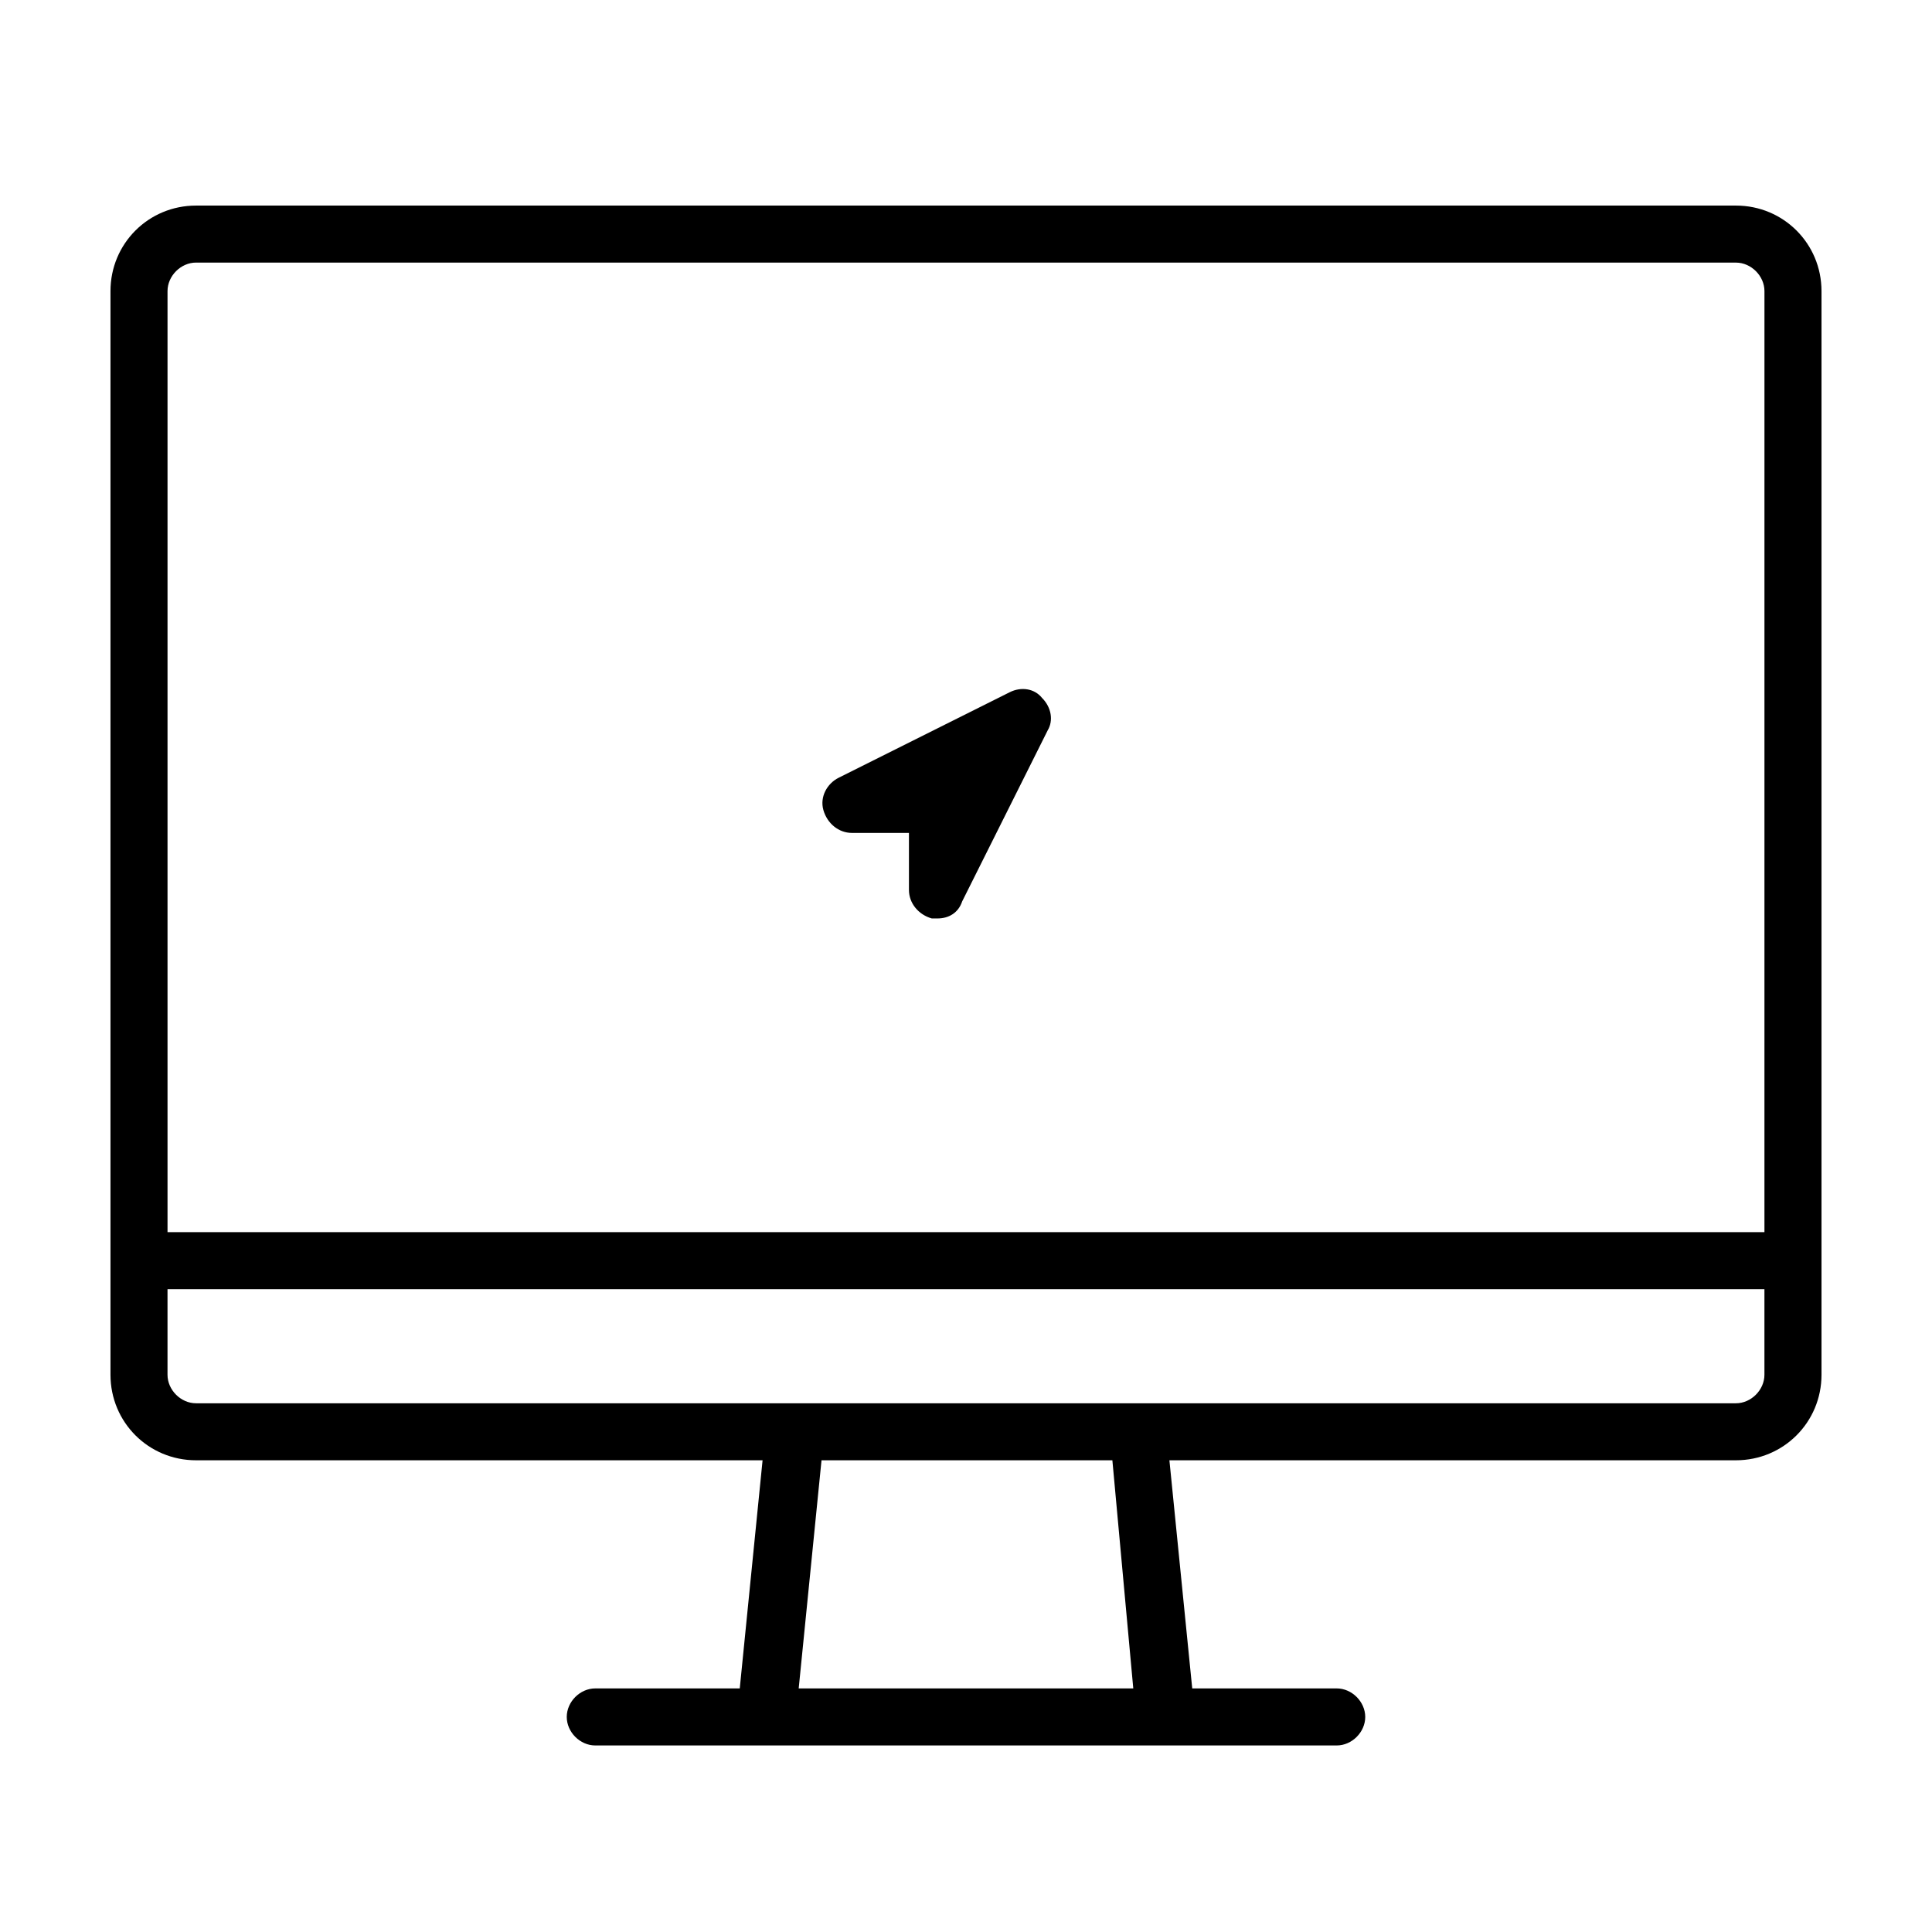 <?xml version="1.0" encoding="UTF-8"?>
<!-- Uploaded to: SVG Repo, www.svgrepo.com, Generator: SVG Repo Mixer Tools -->
<svg fill="#000000" width="800px" height="800px" version="1.1" viewBox="144 144 512 512" xmlns="http://www.w3.org/2000/svg">
 <g>
  <path d="m604.04 198.48h-408.09c-12.598 0-22.672 10.074-22.672 22.668v287.17c0 12.598 10.074 22.672 22.672 22.672h150.14l-6.047 60.457h-38.289c-4.031 0-7.559 3.527-7.559 7.559s3.527 7.559 7.559 7.559h196.49c4.031 0 7.559-3.527 7.559-7.559-0.008-4.031-3.531-7.559-7.562-7.559h-38.289l-6.047-60.457h150.14c12.594 0 22.672-10.078 22.672-22.672v-287.17c-0.004-12.594-10.078-22.668-22.672-22.668zm-408.09 15.113h408.09c4.031 0 7.559 3.527 7.559 7.559l-0.004 249.38h-423.2v-249.39c0-4.027 3.527-7.555 7.559-7.555zm248.38 377.86h-88.668l6.047-60.457h77.082zm159.71-75.57h-408.09c-4.031 0-7.559-3.527-7.559-7.559v-22.672h423.2v22.672c0 4.031-3.527 7.559-7.555 7.559z"/>
  <path d="m392.44 387.4h-1.512c-3.527-1.008-6.047-4.031-6.047-7.555v-15.113h-15.113c-3.527 0-6.551-2.519-7.559-6.047-1.008-3.527 1.008-7.055 4.031-8.566l45.344-22.672c3.023-1.512 6.551-1.008 8.566 1.512 2.519 2.519 3.023 6.047 1.512 8.566l-22.672 45.344c-1.008 3.019-3.527 4.531-6.551 4.531zm5.039-35.77c0.504 0 0.504 0 0 0l0.504-0.504z"/>
 </g>
</svg>